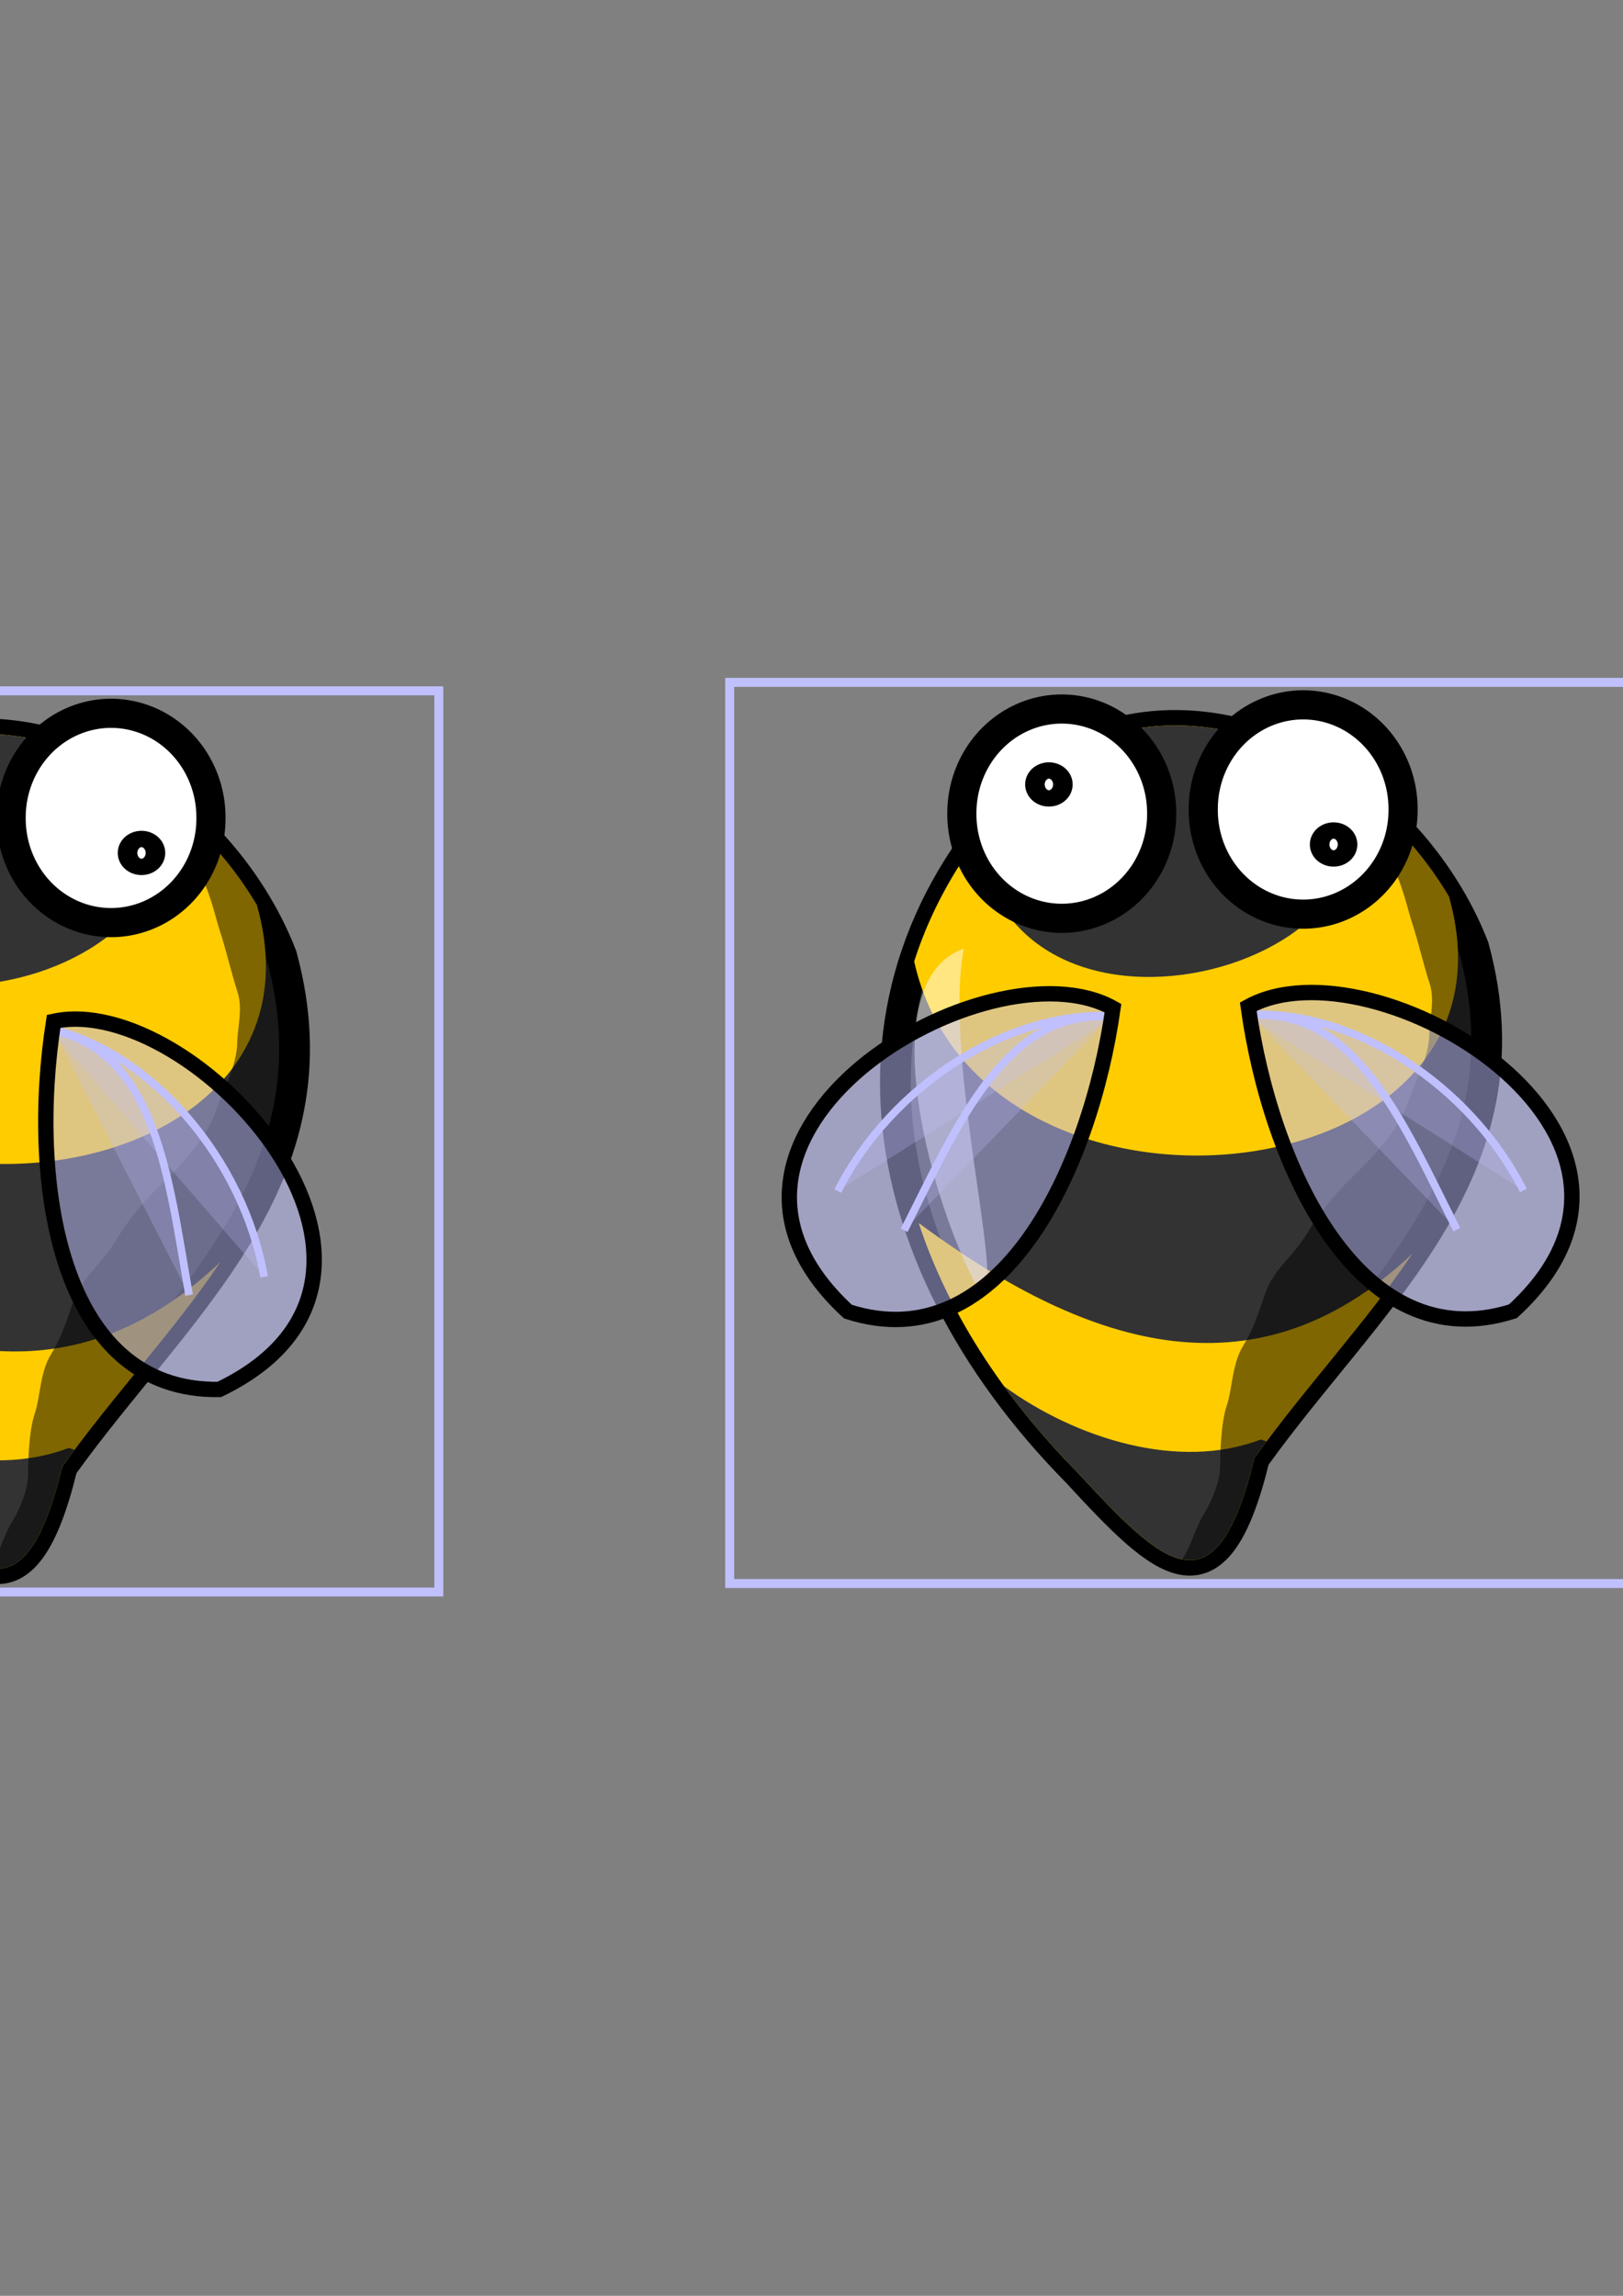 <?xml version="1.0" encoding="UTF-8" standalone="no"?>
<!-- Created with Inkscape (http://www.inkscape.org/) -->
<svg
   xmlns:dc="http://purl.org/dc/elements/1.1/"
   xmlns:cc="http://creativecommons.org/ns#"
   xmlns:rdf="http://www.w3.org/1999/02/22-rdf-syntax-ns#"
   xmlns:svg="http://www.w3.org/2000/svg"
   xmlns="http://www.w3.org/2000/svg"
   xmlns:sodipodi="http://sodipodi.sourceforge.net/DTD/sodipodi-0.dtd"
   xmlns:inkscape="http://www.inkscape.org/namespaces/inkscape"
   width="210mm"
   height="297mm"
   id="svg2"
   sodipodi:version="0.32"
   inkscape:version="0.46"
   sodipodi:docname="Homing Bee 2.svg"
   inkscape:output_extension="org.inkscape.output.svg.inkscape">
  <rect width="100%" height="100%" fill="#808080" stroke="none"/>
  <defs
     id="defs4">
    <inkscape:perspective
       sodipodi:type="inkscape:persp3d"
       inkscape:vp_x="0 : 526.18109 : 1"
       inkscape:vp_y="0 : 1000 : 0"
       inkscape:vp_z="744.09448 : 526.18109 : 1"
       inkscape:persp3d-origin="372.04724 : 350.78739 : 1"
       id="perspective10" />
    <inkscape:perspective
       id="perspective2415"
       inkscape:persp3d-origin="372.04724 : 350.78739 : 1"
       inkscape:vp_z="744.09448 : 526.18109 : 1"
       inkscape:vp_y="0 : 1000 : 0"
       inkscape:vp_x="0 : 526.18109 : 1"
       sodipodi:type="inkscape:persp3d" />
  </defs>
  <sodipodi:namedview
     id="base"
     pagecolor="#ffffff"
     bordercolor="#666666"
     borderopacity="1.0"
     inkscape:pageopacity="0.0"
     inkscape:pageshadow="2"
     inkscape:zoom="0.35"
     inkscape:cx="-224.28571"
     inkscape:cy="520"
     inkscape:document-units="px"
     inkscape:current-layer="layer1"
     showgrid="false"
     inkscape:window-width="1916"
     inkscape:window-height="1174"
     inkscape:window-x="0"
     inkscape:window-y="0" />
  <g
     inkscape:label="Ebene 1"
     inkscape:groupmode="layer"
     id="layer1">
    <rect
       style="opacity:1;fill:none;fill-opacity:0.251;fill-rule:evenodd;stroke:#c0c0ff;stroke-width:4.381;stroke-linejoin:miter;stroke-miterlimit:4;stroke-dasharray:none;stroke-dashoffset:0;stroke-opacity:1"
       id="rect3338"
       width="440.619"
       height="440.619"
       x="-226.024"
       y="337.767"
       inkscape:export-filename="C:\Users\Mario\Desktop\My Dropbox\bee1.png"
       inkscape:export-xdpi="12.943819"
       inkscape:export-ydpi="12.943819" />
    <g
       id="g3340"
       transform="translate(373.905,-483.674)"
       inkscape:export-filename="C:\Users\Mario\Desktop\My Dropbox\bee1.png"
       inkscape:export-xdpi="12.943819"
       inkscape:export-ydpi="12.943819">
      <g
         inkscape:export-ydpi="6.6582885"
         inkscape:export-xdpi="6.6582885"
         inkscape:export-filename="C:\Users\Mario\Desktop\My Dropbox\HBa.png"
         transform="matrix(0.537,-0.527,0.527,0.537,14.978,534.751)"
         id="g3280">
        <path
           style="fill:#333333;fill-rule:evenodd;stroke:#000000;stroke-width:20;stroke-linecap:butt;stroke-linejoin:miter;stroke-miterlimit:4;stroke-dasharray:none;stroke-opacity:1"
           d="M -742.857,-119.066 C -619.049,-95.569 -580.074,54.659 -625.714,160.934 C -699.077,292.192 -834.582,276.089 -960,298.076 C -1050.528,354.455 -1051.052,305.91 -1048.571,223.791 C -1048.946,25.914 -939.577,-125.018 -742.857,-119.066 z"
           id="path2387"
           sodipodi:nodetypes="ccccc" />
        <path
           style="fill:#ffcc00;fill-rule:evenodd;stroke:none;stroke-width:1px;stroke-linecap:butt;stroke-linejoin:miter;stroke-opacity:1"
           d="M -1008.719,36.25 C -1035.079,89.644 -1048.695,153.758 -1048.562,223.781 C -1051.043,305.9 -1050.528,354.441 -960,298.062 C -904.433,288.321 -846.901,286.073 -793.656,275.156 C -937.832,272.657 -988.199,164.096 -1008.719,36.25 z"
           id="path2421" />
        <path
           style="fill:#333333;fill-rule:evenodd;stroke:none;stroke-width:1px;stroke-linecap:butt;stroke-linejoin:miter;stroke-opacity:1"
           d="M -1043.438,150.781 C -1046.896,174.208 -1048.61,198.608 -1048.562,223.781 C -1051.043,305.9 -1050.528,354.441 -960,298.062 C -955.575,297.287 -951.135,296.595 -946.688,295.906 C -947.419,294.58 -948.072,293.357 -948.562,292.375 C -1001.034,269.551 -1033.949,207.664 -1043.438,150.781 z"
           id="path2411" />
        <path
           style="fill:#ffcc00;fill-rule:evenodd;stroke:none;stroke-width:1px;stroke-linecap:butt;stroke-linejoin:miter;stroke-opacity:1"
           d="M -756.531,-119.219 C -808.029,-118.86 -853.244,-107.475 -891.75,-87.156 C -995.478,79.856 -712.035,305.661 -614.188,126.344 C -589.172,24.624 -631.985,-98.023 -742.844,-119.062 C -747.454,-119.202 -752.017,-119.25 -756.531,-119.219 z"
           id="path2427" />
        <path
           style="fill:#333333;fill-rule:evenodd;stroke:none;stroke-width:1px;stroke-linecap:butt;stroke-linejoin:miter;stroke-opacity:1"
           d="M -756.531,-119.219 C -773.882,-119.098 -790.53,-117.732 -806.438,-115.188 C -906.262,23.621 -623.378,160.504 -617.156,3.781 C -616.829,3.89 -616.485,4.02 -616.156,4.156 C -633.364,-56.079 -675.557,-106.292 -742.844,-119.062 C -747.454,-119.202 -752.017,-119.25 -756.531,-119.219 z"
           id="path2429" />
        <path
           style="fill:#000000;fill-opacity:0.502;fill-rule:evenodd;stroke:none;stroke-width:1px;stroke-linecap:butt;stroke-linejoin:miter;stroke-opacity:1"
           d="M -609.031,39.469 C -610.784,42.352 -612.528,44.903 -614.281,46.656 C -621.258,53.633 -623.036,73.05 -625.719,83.781 C -629.242,97.876 -638.501,112.253 -642.844,120.938 C -649.857,134.964 -656.463,145.301 -662.844,158.062 C -667.831,168.037 -679.666,174.885 -685.719,180.938 C -696.654,191.873 -713.908,196.454 -728.562,203.781 C -744.817,211.908 -770.531,212.375 -788.562,212.375 C -806.015,212.375 -818.36,214.082 -834.281,218.062 C -850.985,222.238 -864.964,219.138 -880,226.656 C -894.048,233.68 -902.152,237.905 -914.281,240.938 C -927.518,244.247 -938.947,256.13 -948.562,260.938 C -959.61,266.461 -974.357,281.013 -980,286.656 C -986.357,293.013 -998.775,298.491 -1008.562,300.938 C -1019.67,303.714 -1026.188,308.827 -1039.594,312.25 C -1028.618,328.263 -1005.857,326.621 -960,298.062 C -834.582,276.075 -699.081,292.196 -625.719,160.938 C -609.608,123.423 -604.045,80.429 -609.031,39.469 z"
           id="path2461" />
        <path
           style="fill:#ffffff;fill-opacity:0.502;fill-rule:evenodd;stroke:none;stroke-width:1px;stroke-linecap:butt;stroke-linejoin:miter;stroke-opacity:1"
           d="M -1011.428,95.219 C -1005.773,118.095 -924.345,-28.155 -862.857,-70.495 C -922.131,-98.431 -995.696,35.583 -1011.428,95.219 z"
           id="path3240"
           sodipodi:nodetypes="ccc" />
      </g>
      <path
         inkscape:export-ydpi="6.6582885"
         inkscape:export-xdpi="6.6582885"
         inkscape:export-filename="C:\Users\Mario\Desktop\My Dropbox\HBa.png"
         transform="matrix(1.425,0,0,1.425,-116.005,100.564)"
         d="M -191.429,550.934 A 34.286,35.714 0 1 1 -260,550.934 A 34.286,35.714 0 1 1 -191.429,550.934 z"
         sodipodi:ry="35.714287"
         sodipodi:rx="34.285713"
         sodipodi:cy="550.93359"
         sodipodi:cx="-225.71428"
         id="path2471"
         style="opacity:1;fill:#ffffff;fill-opacity:1;fill-rule:evenodd;stroke:#000000;stroke-width:10;stroke-linejoin:miter;stroke-miterlimit:4;stroke-dasharray:none;stroke-dashoffset:0;stroke-opacity:1"
         sodipodi:type="arc" />
      <path
         inkscape:export-ydpi="6.6582885"
         inkscape:export-xdpi="6.6582885"
         inkscape:export-filename="C:\Users\Mario\Desktop\My Dropbox\HBa.png"
         transform="matrix(1.425,0,0,1.425,2.048,98.529)"
         d="M -191.429,550.934 A 34.286,35.714 0 1 1 -260,550.934 A 34.286,35.714 0 1 1 -191.429,550.934 z"
         sodipodi:ry="35.714287"
         sodipodi:rx="34.285713"
         sodipodi:cy="550.93359"
         sodipodi:cx="-225.71428"
         id="path2473"
         style="opacity:1;fill:#ffffff;fill-opacity:1;fill-rule:evenodd;stroke:#000000;stroke-width:10;stroke-linejoin:miter;stroke-miterlimit:4;stroke-dasharray:none;stroke-dashoffset:0;stroke-opacity:1"
         sodipodi:type="arc" />
      <path
         inkscape:export-ydpi="6.6582885"
         inkscape:export-xdpi="6.6582885"
         inkscape:export-filename="C:\Users\Mario\Desktop\My Dropbox\HBa.png"
         transform="matrix(-0.956,0,0,0.797,-1445.005,431.124)"
         d="M -1040,552.362 A 7.143,8.571 0 1 1 -1054.286,552.362 A 7.143,8.571 0 1 1 -1040,552.362 z"
         sodipodi:ry="8.5714283"
         sodipodi:rx="7.1428571"
         sodipodi:cy="552.36218"
         sodipodi:cx="-1047.1428"
         id="path2475"
         style="opacity:1;fill:#ffffff;fill-opacity:1;fill-rule:evenodd;stroke:#000000;stroke-width:10;stroke-linejoin:miter;stroke-miterlimit:4;stroke-dasharray:none;stroke-dashoffset:0;stroke-opacity:1"
         sodipodi:type="arc" />
      <path
         inkscape:export-ydpi="6.6582885"
         inkscape:export-xdpi="6.6582885"
         inkscape:export-filename="C:\Users\Mario\Desktop\My Dropbox\HBa.png"
         transform="matrix(-0.956,0,0,0.797,-1305.776,460.48)"
         d="M -1040,552.362 A 7.143,8.571 0 1 1 -1054.286,552.362 A 7.143,8.571 0 1 1 -1040,552.362 z"
         sodipodi:ry="8.5714283"
         sodipodi:rx="7.1428571"
         sodipodi:cy="552.36218"
         sodipodi:cx="-1047.1428"
         id="path2479"
         style="opacity:1;fill:#ffffff;fill-opacity:1;fill-rule:evenodd;stroke:#000000;stroke-width:10;stroke-linejoin:miter;stroke-miterlimit:4;stroke-dasharray:none;stroke-dashoffset:0;stroke-opacity:1"
         sodipodi:type="arc" />
      <g
         inkscape:export-ydpi="6.6582885"
         inkscape:export-xdpi="6.6582885"
         inkscape:export-filename="C:\Users\Mario\Desktop\My Dropbox\HBa.png"
         transform="translate(-22.857,17.143)"
         id="g3285">
        <path
           style="fill:#c0c0ff;fill-opacity:0.251;fill-rule:evenodd;stroke:#c0c0ff;stroke-width:3.75;stroke-linecap:butt;stroke-linejoin:miter;stroke-miterlimit:4;stroke-dasharray:none;stroke-opacity:1"
           d="M -386.562,969.019 C -436.944,980.771 -481.355,1033.067 -491.455,1090.257"
           id="path3342"
           sodipodi:nodetypes="cc"
           inkscape:export-filename="C:\Users\Mario\Desktop\My Dropbox\Homing Bee 2.png"
           inkscape:export-xdpi="6.5580039"
           inkscape:export-ydpi="6.5580039" />
        <path
           style="fill:#c0c0ff;fill-opacity:0.251;fill-rule:evenodd;stroke:#c0c0ff;stroke-width:3.75;stroke-linecap:butt;stroke-linejoin:miter;stroke-miterlimit:4;stroke-dasharray:none;stroke-opacity:1"
           d="M -388.632,969.894 C -439.014,981.646 -444.739,1042 -454.839,1099.19"
           id="path3344"
           sodipodi:nodetypes="cc"
           inkscape:export-filename="C:\Users\Mario\Desktop\My Dropbox\Homing Bee 2.png"
           inkscape:export-xdpi="6.5580039"
           inkscape:export-ydpi="6.5580039" />
        <path
           style="fill:#c0c0ff;fill-opacity:0.502;fill-rule:evenodd;stroke:#000000;stroke-width:7.5;stroke-linecap:butt;stroke-linejoin:miter;stroke-miterlimit:4;stroke-dasharray:none;stroke-opacity:1"
           d="M -388.734,965.589 C -457.062,950.864 -584.748,1089.818 -469.563,1145.211 C -390.981,1146.534 -376.512,1043.626 -388.734,965.589 z"
           id="path3338"
           sodipodi:nodetypes="ccc"
           inkscape:export-filename="C:\Users\Mario\Desktop\My Dropbox\Homing Bee 2.png"
           inkscape:export-xdpi="6.5580039"
           inkscape:export-ydpi="6.5580039" />
      </g>
      <g
         inkscape:export-ydpi="6.6582885"
         inkscape:export-xdpi="6.6582885"
         inkscape:export-filename="C:\Users\Mario\Desktop\My Dropbox\HBa.png"
         id="g3290"
         transform="matrix(-1.002,0,0,1.002,-737.174,15.533)">
        <path
           inkscape:export-ydpi="6.5580039"
           inkscape:export-xdpi="6.5580039"
           inkscape:export-filename="C:\Users\Mario\Desktop\My Dropbox\Homing Bee 2.png"
           sodipodi:nodetypes="cc"
           id="path3292"
           d="M -386.562,969.019 C -436.944,980.771 -481.355,1033.067 -491.455,1090.257"
           style="fill:#c0c0ff;fill-opacity:0.251;fill-rule:evenodd;stroke:#c0c0ff;stroke-width:3.75;stroke-linecap:butt;stroke-linejoin:miter;stroke-miterlimit:4;stroke-dasharray:none;stroke-opacity:1" />
        <path
           inkscape:export-ydpi="6.5580039"
           inkscape:export-xdpi="6.5580039"
           inkscape:export-filename="C:\Users\Mario\Desktop\My Dropbox\Homing Bee 2.png"
           sodipodi:nodetypes="cc"
           id="path3294"
           d="M -388.632,969.894 C -439.014,981.646 -444.739,1042 -454.839,1099.19"
           style="fill:#c0c0ff;fill-opacity:0.251;fill-rule:evenodd;stroke:#c0c0ff;stroke-width:3.75;stroke-linecap:butt;stroke-linejoin:miter;stroke-miterlimit:4;stroke-dasharray:none;stroke-opacity:1" />
        <path
           inkscape:export-ydpi="6.5580039"
           inkscape:export-xdpi="6.5580039"
           inkscape:export-filename="C:\Users\Mario\Desktop\My Dropbox\Homing Bee 2.png"
           sodipodi:nodetypes="ccc"
           id="path3296"
           d="M -388.734,965.589 C -457.062,950.864 -584.748,1089.818 -469.563,1145.211 C -390.981,1146.534 -376.512,1043.626 -388.734,965.589 z"
           style="fill:#c0c0ff;fill-opacity:0.502;fill-rule:evenodd;stroke:#000000;stroke-width:7.5;stroke-linecap:butt;stroke-linejoin:miter;stroke-miterlimit:4;stroke-dasharray:none;stroke-opacity:1" />
      </g>
    </g>
    <g
       id="g3362"
       transform="translate(399.743,-493.522)"
       inkscape:export-filename="C:\Users\Mario\Desktop\My Dropbox\bee2.png"
       inkscape:export-xdpi="12.943819"
       inkscape:export-ydpi="12.943819">
      <g
         id="g3298"
         transform="matrix(0.537,-0.527,0.527,0.537,572.121,540.465)"
         inkscape:export-filename="C:\Users\Mario\Desktop\My Dropbox\HBb.png"
         inkscape:export-xdpi="6.6941533"
         inkscape:export-ydpi="6.6941533">
        <path
           sodipodi:nodetypes="ccccc"
           id="path3300"
           d="M -742.857,-119.066 C -619.049,-95.569 -580.074,54.659 -625.714,160.934 C -699.077,292.192 -834.582,276.089 -960,298.076 C -1050.528,354.455 -1051.052,305.91 -1048.571,223.791 C -1048.946,25.914 -939.577,-125.018 -742.857,-119.066 z"
           style="fill:#333333;fill-rule:evenodd;stroke:#000000;stroke-width:20;stroke-linecap:butt;stroke-linejoin:miter;stroke-miterlimit:4;stroke-dasharray:none;stroke-opacity:1" />
        <path
           id="path3302"
           d="M -1008.719,36.25 C -1035.079,89.644 -1048.695,153.758 -1048.562,223.781 C -1051.043,305.9 -1050.528,354.441 -960,298.062 C -904.433,288.321 -846.901,286.073 -793.656,275.156 C -937.832,272.657 -988.199,164.096 -1008.719,36.25 z"
           style="fill:#ffcc00;fill-rule:evenodd;stroke:none;stroke-width:1px;stroke-linecap:butt;stroke-linejoin:miter;stroke-opacity:1" />
        <path
           id="path3304"
           d="M -1043.438,150.781 C -1046.896,174.208 -1048.61,198.608 -1048.562,223.781 C -1051.043,305.9 -1050.528,354.441 -960,298.062 C -955.575,297.287 -951.135,296.595 -946.688,295.906 C -947.419,294.58 -948.072,293.357 -948.562,292.375 C -1001.034,269.551 -1033.949,207.664 -1043.438,150.781 z"
           style="fill:#333333;fill-rule:evenodd;stroke:none;stroke-width:1px;stroke-linecap:butt;stroke-linejoin:miter;stroke-opacity:1" />
        <path
           id="path3306"
           d="M -756.531,-119.219 C -808.029,-118.86 -853.244,-107.475 -891.75,-87.156 C -995.478,79.856 -712.035,305.661 -614.188,126.344 C -589.172,24.624 -631.985,-98.023 -742.844,-119.062 C -747.454,-119.202 -752.017,-119.25 -756.531,-119.219 z"
           style="fill:#ffcc00;fill-rule:evenodd;stroke:none;stroke-width:1px;stroke-linecap:butt;stroke-linejoin:miter;stroke-opacity:1" />
        <path
           id="path3308"
           d="M -756.531,-119.219 C -773.882,-119.098 -790.53,-117.732 -806.438,-115.188 C -906.262,23.621 -623.378,160.504 -617.156,3.781 C -616.829,3.89 -616.485,4.02 -616.156,4.156 C -633.364,-56.079 -675.557,-106.292 -742.844,-119.062 C -747.454,-119.202 -752.017,-119.25 -756.531,-119.219 z"
           style="fill:#333333;fill-rule:evenodd;stroke:none;stroke-width:1px;stroke-linecap:butt;stroke-linejoin:miter;stroke-opacity:1" />
        <path
           id="path3310"
           d="M -609.031,39.469 C -610.784,42.352 -612.528,44.903 -614.281,46.656 C -621.258,53.633 -623.036,73.05 -625.719,83.781 C -629.242,97.876 -638.501,112.253 -642.844,120.938 C -649.857,134.964 -656.463,145.301 -662.844,158.062 C -667.831,168.037 -679.666,174.885 -685.719,180.938 C -696.654,191.873 -713.908,196.454 -728.562,203.781 C -744.817,211.908 -770.531,212.375 -788.562,212.375 C -806.015,212.375 -818.36,214.082 -834.281,218.062 C -850.985,222.238 -864.964,219.138 -880,226.656 C -894.048,233.68 -902.152,237.905 -914.281,240.938 C -927.518,244.247 -938.947,256.13 -948.562,260.938 C -959.61,266.461 -974.357,281.013 -980,286.656 C -986.357,293.013 -998.775,298.491 -1008.562,300.938 C -1019.67,303.714 -1026.188,308.827 -1039.594,312.25 C -1028.618,328.263 -1005.857,326.621 -960,298.062 C -834.582,276.075 -699.081,292.196 -625.719,160.938 C -609.608,123.423 -604.045,80.429 -609.031,39.469 z"
           style="fill:#000000;fill-opacity:0.502;fill-rule:evenodd;stroke:none;stroke-width:1px;stroke-linecap:butt;stroke-linejoin:miter;stroke-opacity:1" />
        <path
           sodipodi:nodetypes="ccc"
           id="path3312"
           d="M -1011.428,95.219 C -1005.773,118.095 -924.345,-28.155 -862.857,-70.495 C -922.131,-98.431 -995.696,35.583 -1011.428,95.219 z"
           style="fill:#ffffff;fill-opacity:0.502;fill-rule:evenodd;stroke:none;stroke-width:1px;stroke-linecap:butt;stroke-linejoin:miter;stroke-opacity:1" />
      </g>
      <path
         sodipodi:type="arc"
         style="opacity:1;fill:#ffffff;fill-opacity:1;fill-rule:evenodd;stroke:#000000;stroke-width:10;stroke-linejoin:miter;stroke-miterlimit:4;stroke-dasharray:none;stroke-dashoffset:0;stroke-opacity:1"
         id="path3314"
         sodipodi:cx="-225.71428"
         sodipodi:cy="550.93359"
         sodipodi:rx="34.285713"
         sodipodi:ry="35.714287"
         d="M -191.429,550.934 A 34.286,35.714 0 1 1 -260,550.934 A 34.286,35.714 0 1 1 -191.429,550.934 z"
         transform="matrix(1.425,0,0,1.425,441.138,106.279)"
         inkscape:export-filename="C:\Users\Mario\Desktop\My Dropbox\HBb.png"
         inkscape:export-xdpi="6.6941533"
         inkscape:export-ydpi="6.6941533" />
      <path
         sodipodi:type="arc"
         style="opacity:1;fill:#ffffff;fill-opacity:1;fill-rule:evenodd;stroke:#000000;stroke-width:10;stroke-linejoin:miter;stroke-miterlimit:4;stroke-dasharray:none;stroke-dashoffset:0;stroke-opacity:1"
         id="path3316"
         sodipodi:cx="-225.71428"
         sodipodi:cy="550.93359"
         sodipodi:rx="34.285713"
         sodipodi:ry="35.714287"
         d="M -191.429,550.934 A 34.286,35.714 0 1 1 -260,550.934 A 34.286,35.714 0 1 1 -191.429,550.934 z"
         transform="matrix(1.425,0,0,1.425,559.191,104.243)"
         inkscape:export-filename="C:\Users\Mario\Desktop\My Dropbox\HBb.png"
         inkscape:export-xdpi="6.6941533"
         inkscape:export-ydpi="6.6941533" />
      <path
         sodipodi:type="arc"
         style="opacity:1;fill:#ffffff;fill-opacity:1;fill-rule:evenodd;stroke:#000000;stroke-width:10;stroke-linejoin:miter;stroke-miterlimit:4;stroke-dasharray:none;stroke-dashoffset:0;stroke-opacity:1"
         id="path3318"
         sodipodi:cx="-1047.1428"
         sodipodi:cy="552.36218"
         sodipodi:rx="7.1428571"
         sodipodi:ry="8.5714283"
         d="M -1040,552.362 A 7.143,8.571 0 1 1 -1054.286,552.362 A 7.143,8.571 0 1 1 -1040,552.362 z"
         transform="matrix(-0.956,0,0,0.797,-887.862,436.839)"
         inkscape:export-filename="C:\Users\Mario\Desktop\My Dropbox\HBb.png"
         inkscape:export-xdpi="6.6941533"
         inkscape:export-ydpi="6.6941533" />
      <path
         sodipodi:type="arc"
         style="opacity:1;fill:#ffffff;fill-opacity:1;fill-rule:evenodd;stroke:#000000;stroke-width:10;stroke-linejoin:miter;stroke-miterlimit:4;stroke-dasharray:none;stroke-dashoffset:0;stroke-opacity:1"
         id="path3320"
         sodipodi:cx="-1047.1428"
         sodipodi:cy="552.36218"
         sodipodi:rx="7.1428571"
         sodipodi:ry="8.5714283"
         d="M -1040,552.362 A 7.143,8.571 0 1 1 -1054.286,552.362 A 7.143,8.571 0 1 1 -1040,552.362 z"
         transform="matrix(-0.956,0,0,0.797,-748.633,466.194)"
         inkscape:export-filename="C:\Users\Mario\Desktop\My Dropbox\HBb.png"
         inkscape:export-xdpi="6.6941533"
         inkscape:export-ydpi="6.6941533" />
      <g
         inkscape:export-ydpi="6.6941533"
         inkscape:export-xdpi="6.6941533"
         inkscape:export-filename="C:\Users\Mario\Desktop\My Dropbox\HBb.png"
         inkscape:transform-center-y="74.979853"
         inkscape:transform-center-x="87.795171"
         id="g3322"
         transform="matrix(0.957,0.291,-0.291,0.957,797.548,175.494)">
        <path
           inkscape:export-ydpi="6.5580039"
           inkscape:export-xdpi="6.5580039"
           inkscape:export-filename="C:\Users\Mario\Desktop\My Dropbox\Homing Bee 2.png"
           sodipodi:nodetypes="cc"
           id="path3324"
           d="M -386.562,969.019 C -436.944,980.771 -481.355,1033.067 -491.455,1090.257"
           style="fill:#c0c0ff;fill-opacity:0.251;fill-rule:evenodd;stroke:#c0c0ff;stroke-width:3.75;stroke-linecap:butt;stroke-linejoin:miter;stroke-miterlimit:4;stroke-dasharray:none;stroke-opacity:1" />
        <path
           inkscape:export-ydpi="6.5580039"
           inkscape:export-xdpi="6.5580039"
           inkscape:export-filename="C:\Users\Mario\Desktop\My Dropbox\Homing Bee 2.png"
           sodipodi:nodetypes="cc"
           id="path3326"
           d="M -388.632,969.894 C -439.014,981.646 -444.739,1042 -454.839,1099.19"
           style="fill:#c0c0ff;fill-opacity:0.251;fill-rule:evenodd;stroke:#c0c0ff;stroke-width:3.75;stroke-linecap:butt;stroke-linejoin:miter;stroke-miterlimit:4;stroke-dasharray:none;stroke-opacity:1" />
        <path
           inkscape:export-ydpi="6.5580039"
           inkscape:export-xdpi="6.5580039"
           inkscape:export-filename="C:\Users\Mario\Desktop\My Dropbox\Homing Bee 2.png"
           sodipodi:nodetypes="ccc"
           id="path3328"
           d="M -388.734,965.589 C -457.062,950.864 -584.748,1089.818 -469.563,1145.211 C -390.981,1146.534 -376.512,1043.626 -388.734,965.589 z"
           style="fill:#c0c0ff;fill-opacity:0.502;fill-rule:evenodd;stroke:#000000;stroke-width:7.5;stroke-linecap:butt;stroke-linejoin:miter;stroke-miterlimit:4;stroke-dasharray:none;stroke-opacity:1" />
      </g>
      <g
         inkscape:export-ydpi="6.6941533"
         inkscape:export-xdpi="6.6941533"
         inkscape:export-filename="C:\Users\Mario\Desktop\My Dropbox\HBb.png"
         inkscape:transform-center-y="75.336748"
         inkscape:transform-center-x="-87.776213"
         transform="matrix(-0.959,0.289,0.289,0.959,-441.154,172.097)"
         id="g3330">
        <path
           style="fill:#c0c0ff;fill-opacity:0.251;fill-rule:evenodd;stroke:#c0c0ff;stroke-width:3.75;stroke-linecap:butt;stroke-linejoin:miter;stroke-miterlimit:4;stroke-dasharray:none;stroke-opacity:1"
           d="M -386.562,969.019 C -436.944,980.771 -481.355,1033.067 -491.455,1090.257"
           id="path3332"
           sodipodi:nodetypes="cc"
           inkscape:export-filename="C:\Users\Mario\Desktop\My Dropbox\Homing Bee 2.png"
           inkscape:export-xdpi="6.5580039"
           inkscape:export-ydpi="6.5580039" />
        <path
           style="fill:#c0c0ff;fill-opacity:0.251;fill-rule:evenodd;stroke:#c0c0ff;stroke-width:3.75;stroke-linecap:butt;stroke-linejoin:miter;stroke-miterlimit:4;stroke-dasharray:none;stroke-opacity:1"
           d="M -388.632,969.894 C -439.014,981.646 -444.739,1042 -454.839,1099.19"
           id="path3334"
           sodipodi:nodetypes="cc"
           inkscape:export-filename="C:\Users\Mario\Desktop\My Dropbox\Homing Bee 2.png"
           inkscape:export-xdpi="6.5580039"
           inkscape:export-ydpi="6.5580039" />
        <path
           style="fill:#c0c0ff;fill-opacity:0.502;fill-rule:evenodd;stroke:#000000;stroke-width:7.5;stroke-linecap:butt;stroke-linejoin:miter;stroke-miterlimit:4;stroke-dasharray:none;stroke-opacity:1"
           d="M -388.734,965.589 C -457.062,950.864 -584.748,1089.818 -469.563,1145.211 C -390.981,1146.534 -376.512,1043.626 -388.734,965.589 z"
           id="path3336"
           sodipodi:nodetypes="ccc"
           inkscape:export-filename="C:\Users\Mario\Desktop\My Dropbox\Homing Bee 2.png"
           inkscape:export-xdpi="6.5580039"
           inkscape:export-ydpi="6.5580039" />
      </g>
    </g>
    <rect
       style="opacity:1;fill:none;fill-opacity:0.251;fill-rule:evenodd;stroke:#c0c0ff;stroke-width:4.381;stroke-linejoin:miter;stroke-miterlimit:4;stroke-dasharray:none;stroke-dashoffset:0;stroke-opacity:1"
       id="rect3384"
       width="440.619"
       height="440.619"
       x="356.833"
       y="333.633"
       inkscape:export-filename="C:\Users\Mario\Desktop\My Dropbox\bee2.png"
       inkscape:export-xdpi="12.943819"
       inkscape:export-ydpi="12.943819" />
  </g>
</svg>
